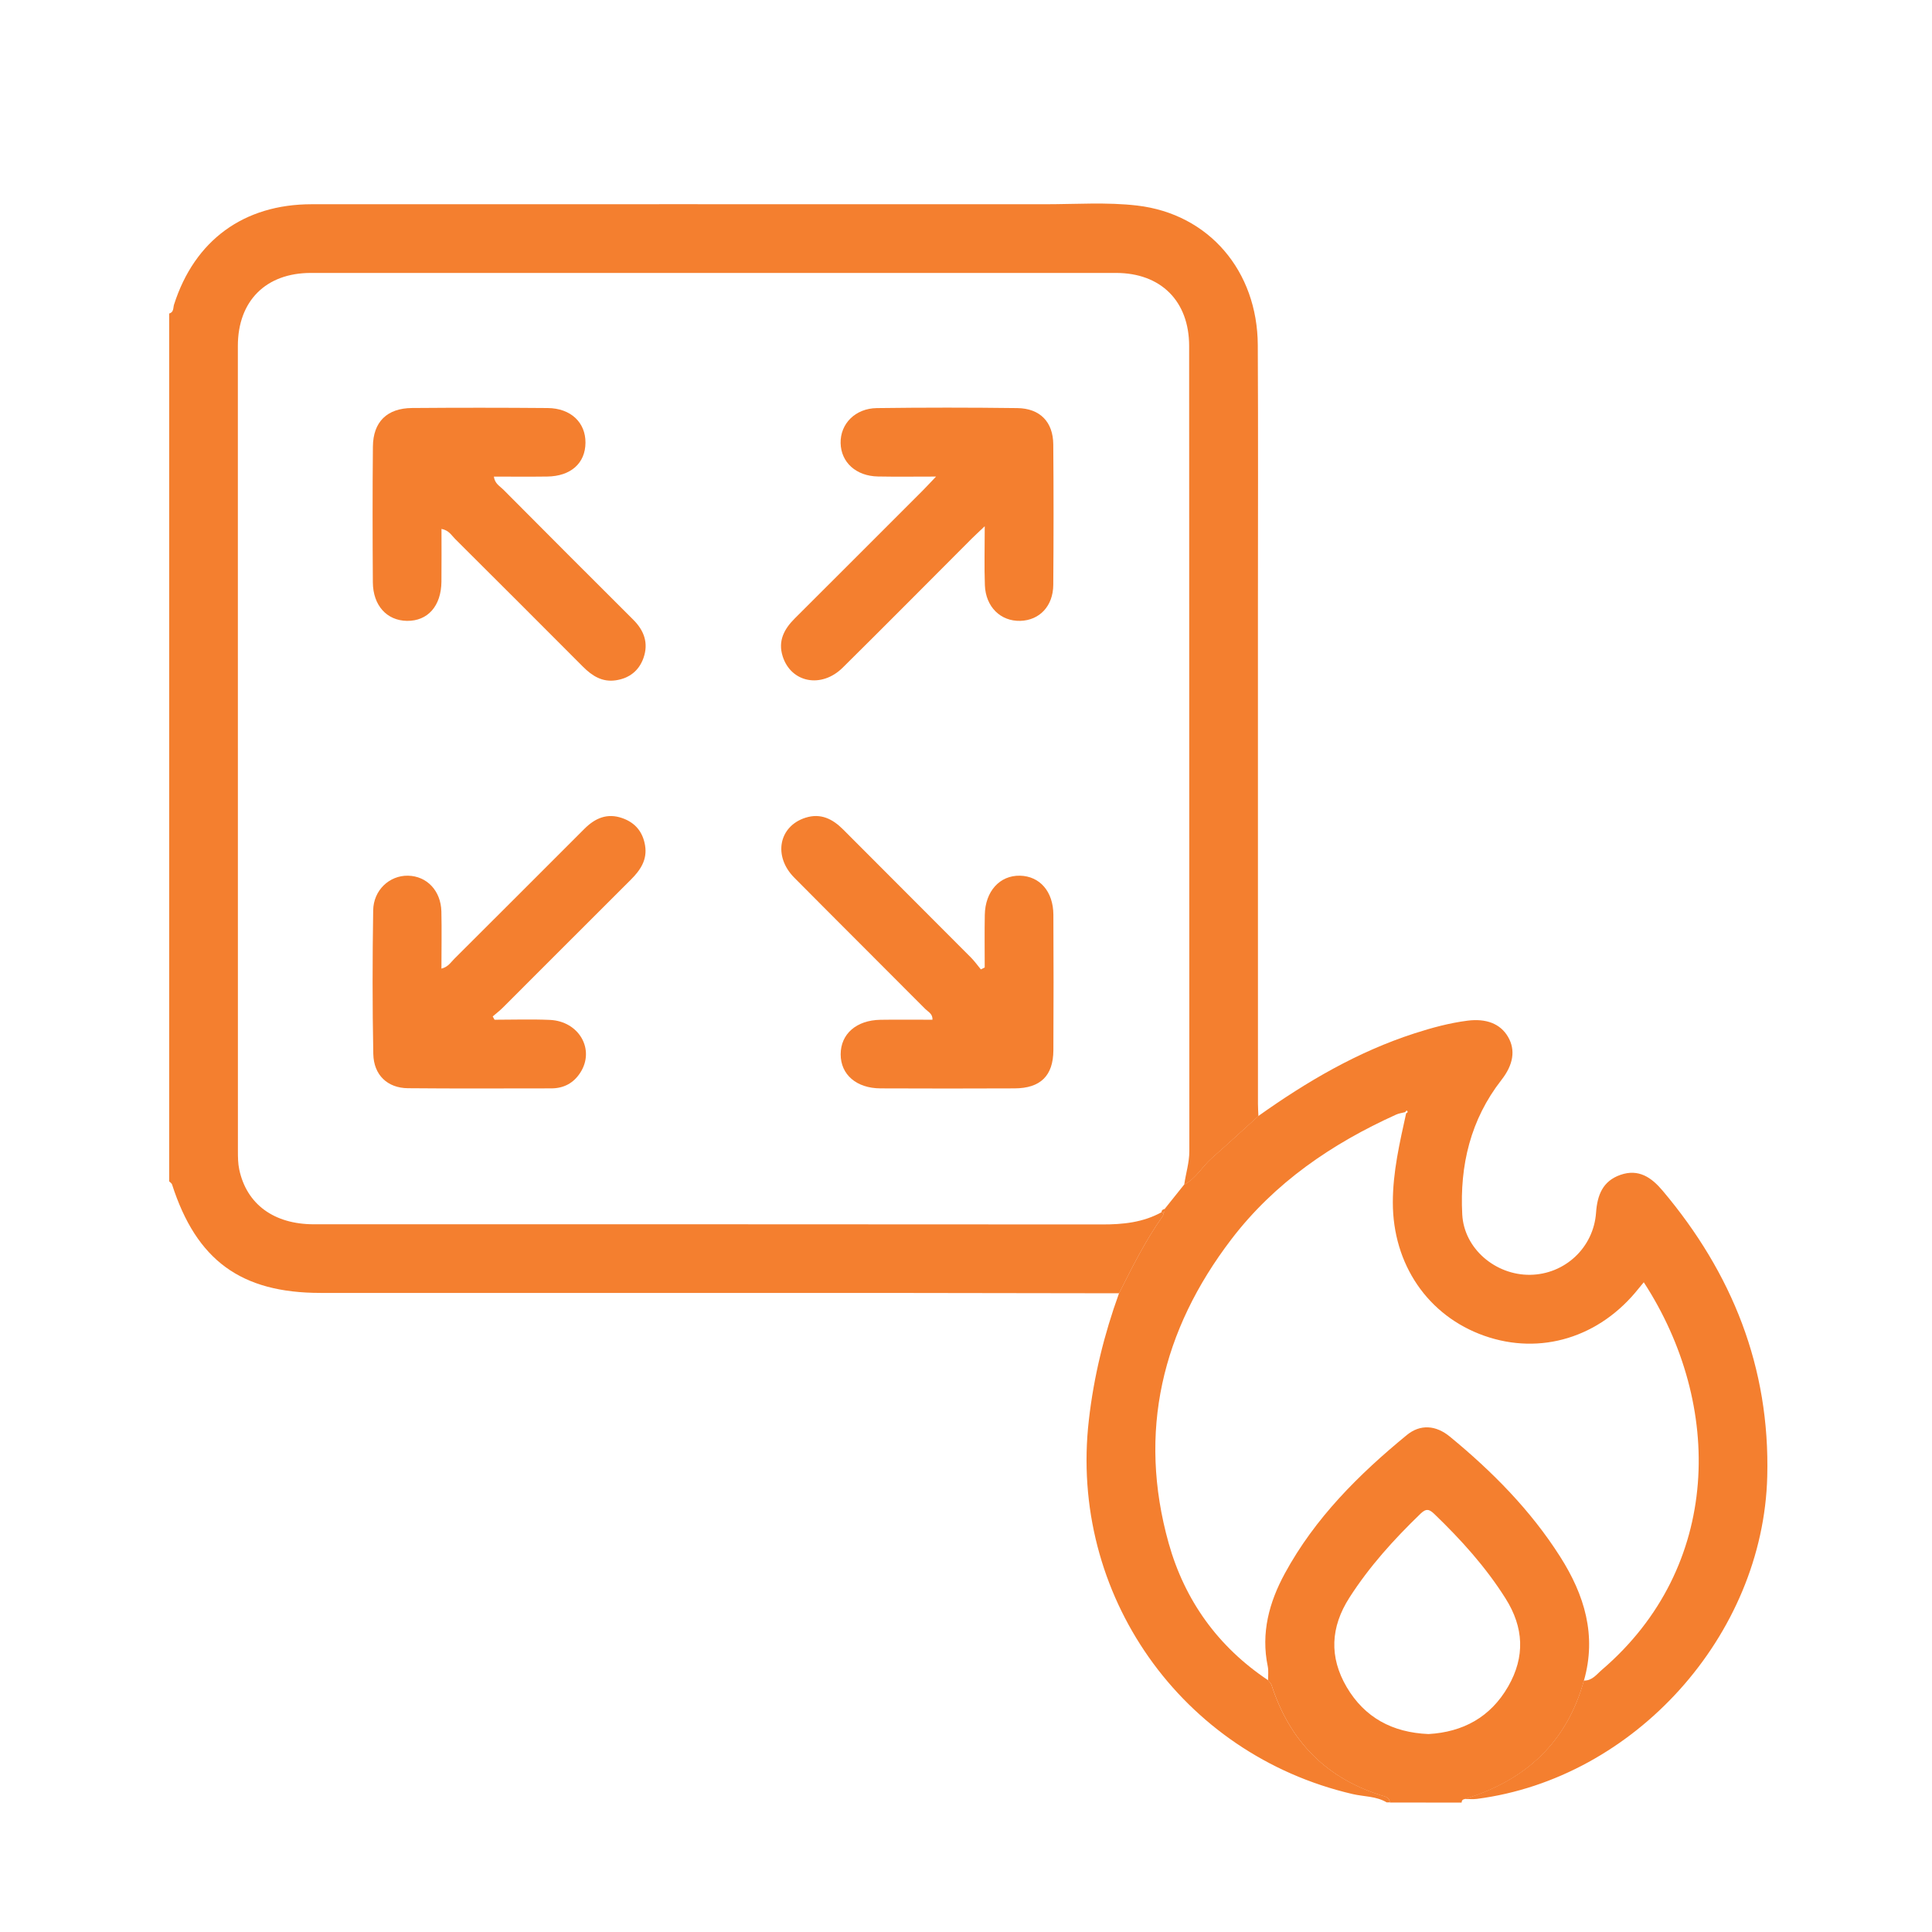 <svg xmlns="http://www.w3.org/2000/svg" width="70" height="70" viewBox="0 0 70 70" fill="none"><path d="M40.547 46.858C37.665 46.854 34.784 46.847 31.901 46.845C25.14 46.844 18.379 46.845 11.617 46.845C8.732 46.845 7.119 45.666 6.234 42.916C6.22 42.871 6.164 42.84 6.129 42.802C6.129 32.32 6.129 21.84 6.129 11.358C6.303 11.316 6.27 11.148 6.305 11.037C7.049 8.709 8.83 7.4 11.291 7.4C20.151 7.397 29.012 7.399 37.871 7.4C38.983 7.4 40.107 7.319 41.205 7.448C43.806 7.754 45.559 9.821 45.572 12.503C45.589 15.746 45.577 18.988 45.577 22.23C45.577 28.15 45.577 34.069 45.578 39.988C45.578 40.138 45.589 40.289 45.595 40.439C45.029 40.95 44.469 41.467 43.898 41.971C43.554 42.274 43.333 42.704 42.907 42.921C42.963 42.515 43.093 42.123 43.092 41.705C43.086 31.982 43.09 22.257 43.085 12.534C43.083 10.905 42.057 9.889 40.434 9.889C30.71 9.888 20.987 9.888 11.263 9.889C9.633 9.889 8.62 10.903 8.618 12.531C8.617 22.254 8.617 31.979 8.62 41.702C8.62 41.927 8.622 42.157 8.669 42.375C8.936 43.632 9.926 44.358 11.373 44.358C20.89 44.359 30.406 44.355 39.923 44.364C40.689 44.366 41.42 44.293 42.098 43.914C42.183 43.971 42.148 44.037 42.105 44.097C41.493 44.964 41.024 45.914 40.547 46.858Z" fill="#F47F2F"></path><path d="M40.545 46.856C41.023 45.911 41.492 44.962 42.105 44.093C42.147 44.033 42.182 43.967 42.098 43.909L42.087 43.923C42.232 43.982 42.184 43.86 42.201 43.799C42.437 43.505 42.672 43.211 42.906 42.917C43.331 42.7 43.552 42.27 43.897 41.966C44.468 41.462 45.029 40.946 45.593 40.435C47.348 39.187 49.19 38.106 51.252 37.44C51.88 37.237 52.512 37.066 53.169 36.981C53.848 36.894 54.363 37.091 54.64 37.569C54.919 38.049 54.829 38.58 54.402 39.126C53.281 40.561 52.886 42.225 52.98 44.002C53.046 45.246 54.187 46.203 55.437 46.189C56.696 46.173 57.739 45.207 57.828 43.936C57.873 43.303 58.068 42.791 58.713 42.567C59.371 42.339 59.836 42.661 60.237 43.137C62.76 46.127 64.131 49.542 64.031 53.49C63.887 59.258 59.218 64.439 53.512 65.177C53.365 65.196 53.212 65.18 53.064 65.18C55.259 64.509 56.763 63.143 57.387 60.89C57.69 60.898 57.852 60.66 58.044 60.497C62.389 56.771 62.452 50.909 59.557 46.459C59.494 46.534 59.434 46.604 59.377 46.677C57.967 48.458 55.822 49.117 53.779 48.398C51.735 47.677 50.464 45.811 50.465 43.565C50.465 42.463 50.713 41.402 50.947 40.337C51.005 40.311 51.023 40.278 50.965 40.234C50.962 40.233 50.928 40.275 50.908 40.296C50.8 40.324 50.687 40.338 50.587 40.383C48.254 41.437 46.176 42.855 44.612 44.905C42.099 48.199 41.213 51.882 42.344 55.916C42.922 57.977 44.129 59.668 45.944 60.876C45.986 60.932 46.047 60.982 46.068 61.045C46.73 63.099 48.076 64.461 50.152 65.08C50.282 65.119 50.341 65.181 50.355 65.304C50.317 65.304 50.279 65.304 50.242 65.304C49.864 65.076 49.421 65.098 49.011 65.003C42.796 63.56 38.721 57.757 39.452 51.446C39.632 49.865 40.006 48.346 40.545 46.856Z" fill="#F47F2F"></path><path d="M50.357 65.309C50.343 65.185 50.284 65.123 50.154 65.085C48.078 64.466 46.732 63.104 46.07 61.05C46.049 60.987 45.989 60.937 45.945 60.881C45.943 60.712 45.966 60.537 45.933 60.374C45.682 59.165 45.983 58.054 46.554 57.005C47.645 55 49.231 53.422 50.974 51.992C51.456 51.598 52.019 51.63 52.531 52.051C54.067 53.314 55.456 54.715 56.529 56.404C57.409 57.787 57.857 59.253 57.388 60.895C56.763 63.149 55.26 64.516 53.064 65.185C52.992 65.195 52.959 65.239 52.957 65.311C52.091 65.309 51.225 65.309 50.357 65.309ZM51.757 62.828C53 62.757 54.002 62.222 54.645 61.102C55.262 60.026 55.213 58.965 54.547 57.912C53.829 56.773 52.937 55.788 51.974 54.86C51.793 54.686 51.68 54.641 51.474 54.839C50.511 55.768 49.618 56.752 48.892 57.885C48.208 58.953 48.153 60.035 48.793 61.126C49.445 62.233 50.451 62.773 51.757 62.828Z" fill="#F47F2F"></path><path d="M42.087 43.925C42.08 43.841 42.138 43.819 42.201 43.801C42.184 43.862 42.233 43.984 42.087 43.925Z" fill="#F47F2F"></path><path d="M15.996 19.163C15.996 19.813 16.001 20.444 15.994 21.076C15.985 21.959 15.497 22.506 14.743 22.495C14.015 22.484 13.515 21.938 13.509 21.098C13.498 19.459 13.495 17.821 13.511 16.181C13.519 15.285 14.022 14.79 14.928 14.783C16.567 14.77 18.205 14.77 19.844 14.784C20.679 14.791 21.218 15.306 21.213 16.04C21.209 16.783 20.681 17.255 19.829 17.266C19.195 17.275 18.561 17.268 17.894 17.268C17.928 17.525 18.11 17.613 18.232 17.735C19.799 19.312 21.37 20.884 22.944 22.453C23.337 22.845 23.504 23.299 23.315 23.838C23.151 24.303 22.802 24.574 22.317 24.648C21.824 24.724 21.454 24.49 21.12 24.154C19.578 22.605 18.031 21.062 16.483 19.52C16.357 19.394 16.266 19.215 15.996 19.163Z" fill="#F47F2F"></path><path d="M33.915 17.267C33.12 17.267 32.464 17.277 31.811 17.264C31.017 17.25 30.471 16.752 30.457 16.052C30.444 15.356 30.986 14.796 31.769 14.786C33.465 14.764 35.162 14.764 36.858 14.786C37.682 14.796 38.155 15.286 38.162 16.101C38.176 17.798 38.175 19.494 38.162 21.19C38.157 21.961 37.664 22.475 36.967 22.495C36.256 22.514 35.714 21.991 35.684 21.205C35.659 20.535 35.679 19.863 35.679 19.066C35.465 19.27 35.333 19.391 35.208 19.515C33.649 21.075 32.098 22.643 30.53 24.193C29.758 24.954 28.658 24.733 28.357 23.777C28.182 23.223 28.409 22.793 28.795 22.408C30.343 20.865 31.889 19.317 33.435 17.77C33.565 17.64 33.691 17.501 33.915 17.267Z" fill="#F47F2F"></path><path d="M17.918 36.947C18.587 36.947 19.256 36.924 19.923 36.953C20.984 37.001 21.568 38.03 21.023 38.868C20.781 39.242 20.428 39.432 19.979 39.434C18.245 39.434 16.512 39.445 14.78 39.428C14.039 39.421 13.539 38.951 13.525 38.182C13.491 36.45 13.494 34.716 13.521 32.984C13.532 32.248 14.113 31.716 14.782 31.728C15.465 31.741 15.973 32.271 15.992 33.023C16.008 33.695 15.994 34.369 15.994 35.095C16.236 35.035 16.334 34.866 16.458 34.742C18.033 33.173 19.604 31.601 21.174 30.03C21.562 29.642 22.002 29.448 22.552 29.644C23.021 29.81 23.291 30.146 23.372 30.631C23.459 31.15 23.203 31.528 22.854 31.875C21.306 33.417 19.765 34.965 18.218 36.509C18.104 36.623 17.974 36.722 17.852 36.827C17.876 36.866 17.897 36.907 17.918 36.947Z" fill="#F47F2F"></path><path d="M35.678 35.053C35.678 34.418 35.669 33.782 35.681 33.148C35.696 32.292 36.225 31.712 36.957 31.728C37.674 31.745 38.161 32.301 38.166 33.141C38.174 34.779 38.175 36.417 38.166 38.055C38.16 38.979 37.697 39.43 36.761 39.434C35.142 39.441 33.523 39.441 31.903 39.434C31.03 39.431 30.46 38.935 30.459 38.202C30.459 37.463 31.026 36.963 31.901 36.949C32.521 36.939 33.142 36.947 33.784 36.947C33.8 36.732 33.625 36.659 33.523 36.556C31.943 34.967 30.354 33.389 28.776 31.797C28.007 31.021 28.217 29.936 29.183 29.628C29.735 29.452 30.167 29.67 30.552 30.057C32.094 31.605 33.639 33.147 35.181 34.695C35.311 34.827 35.42 34.979 35.538 35.123C35.583 35.099 35.63 35.077 35.678 35.053Z" fill="#F47F2F"></path></svg>